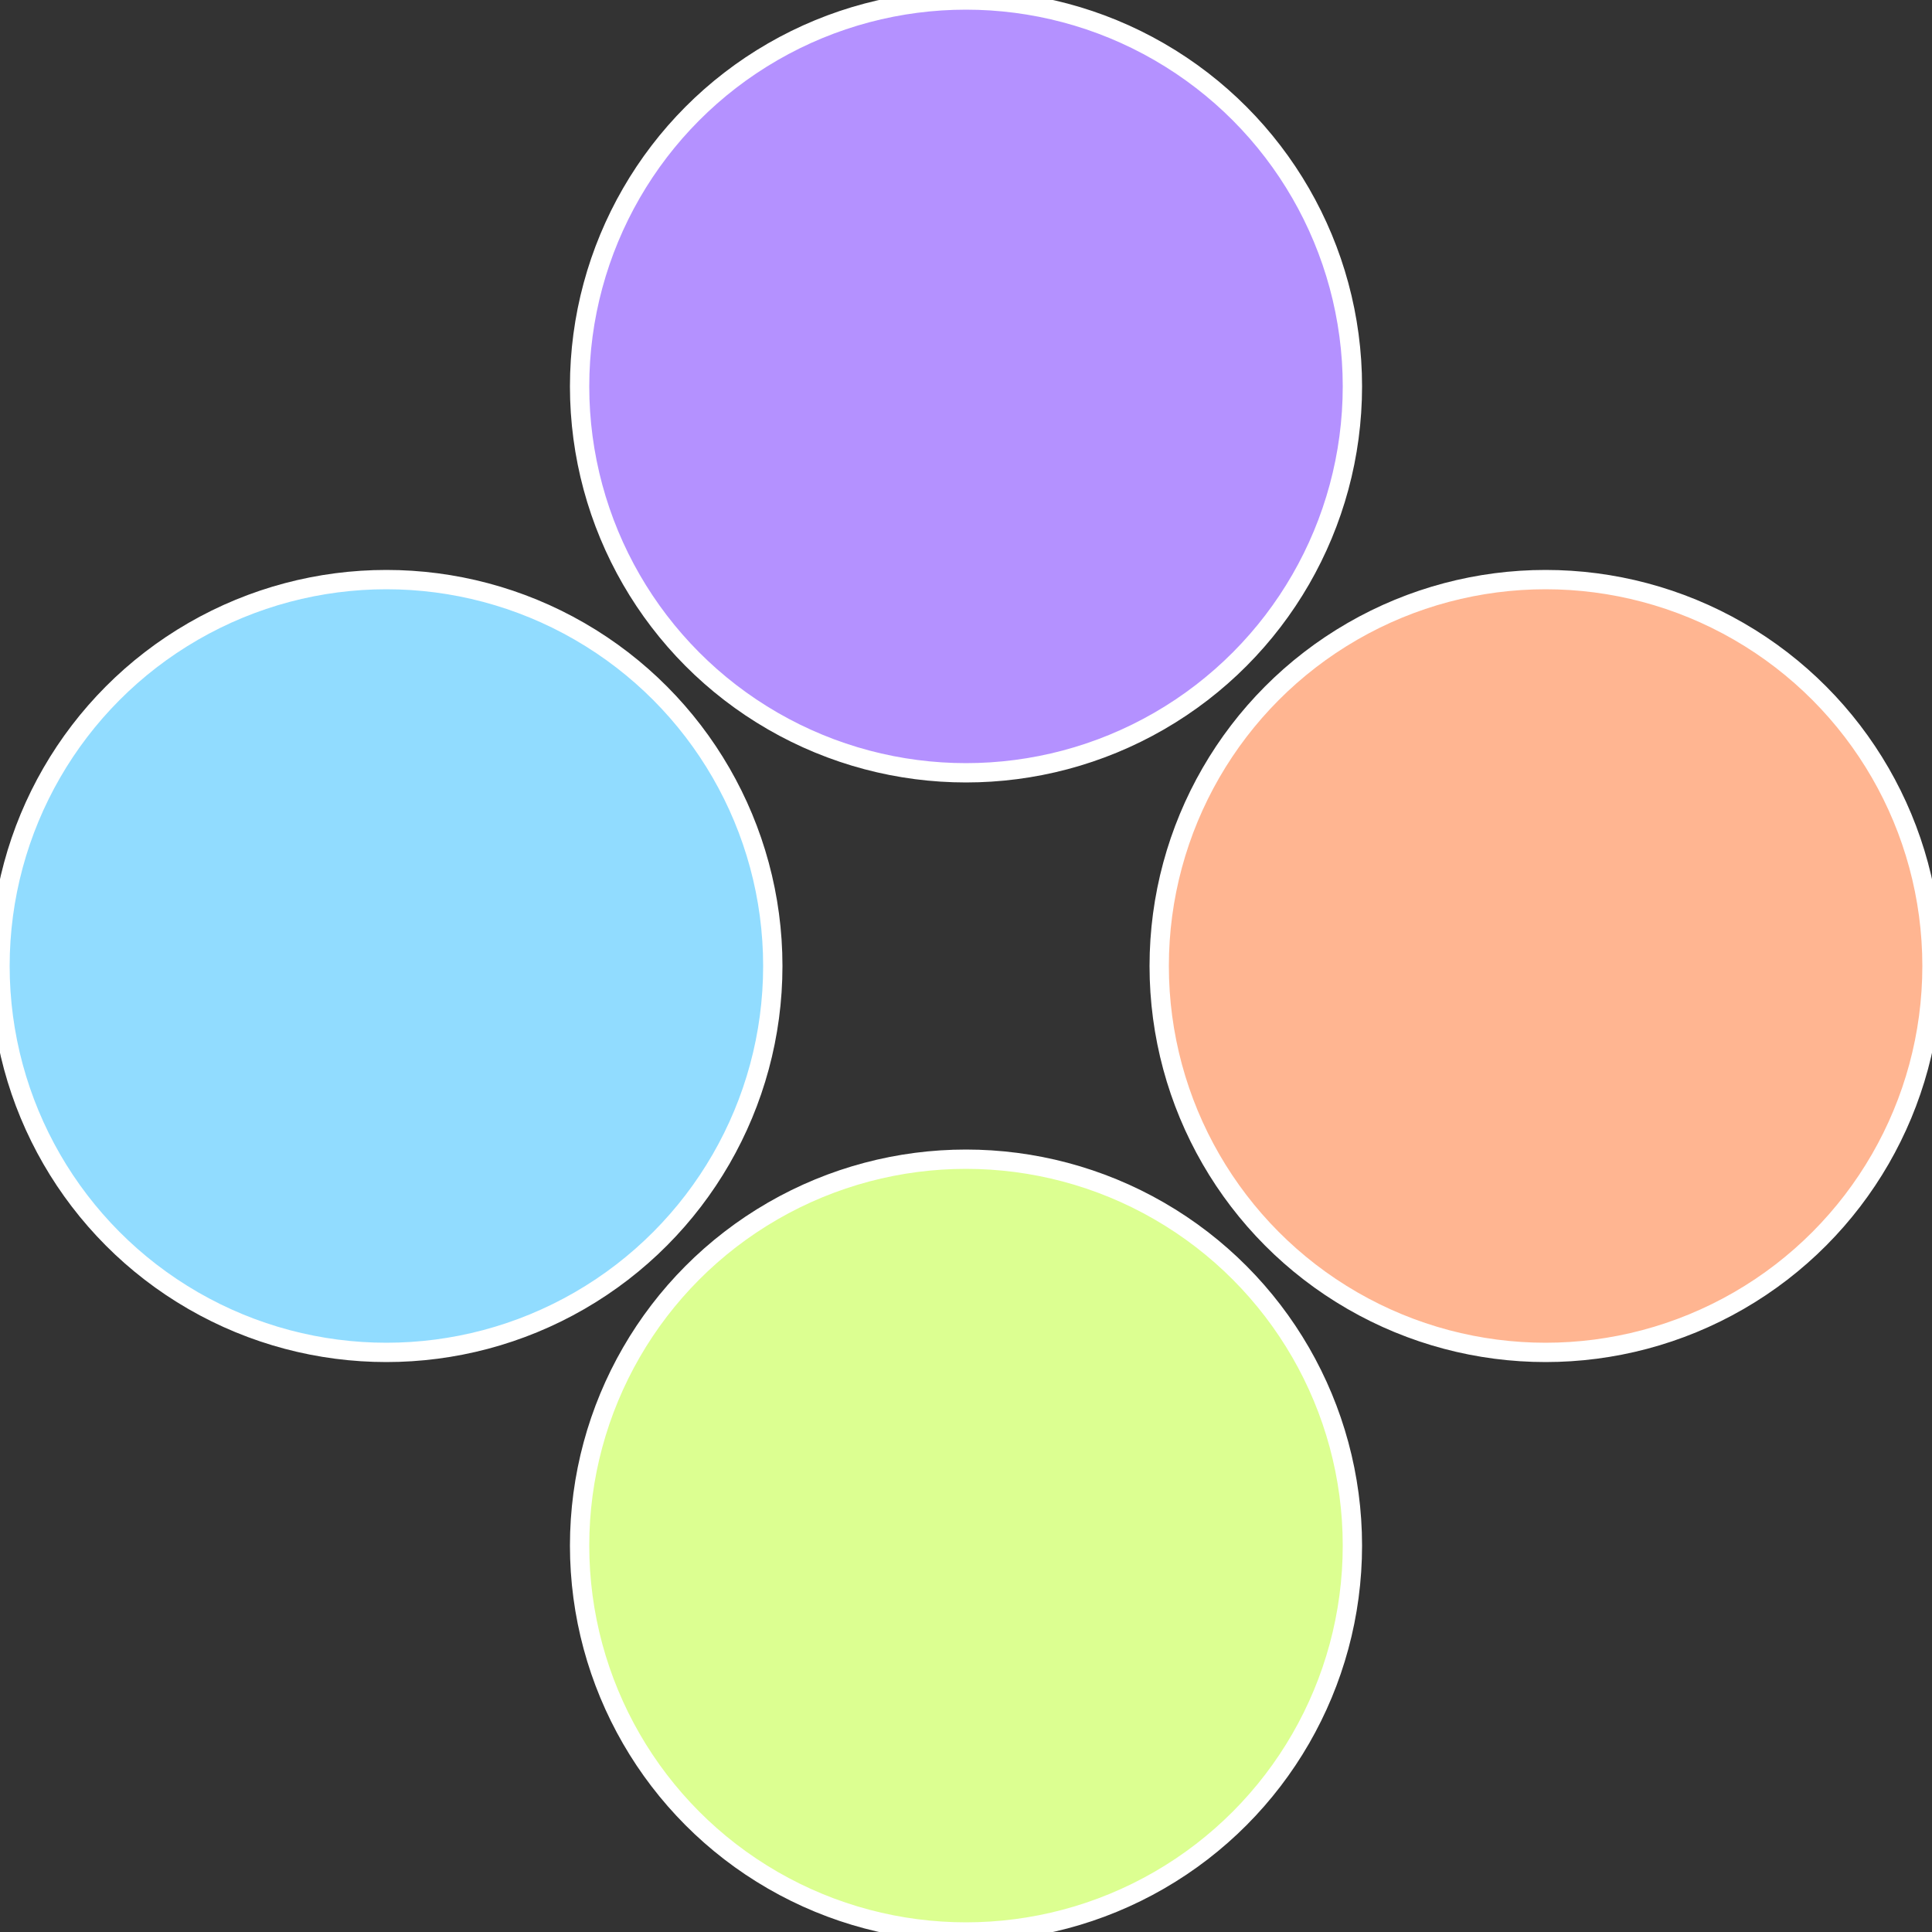 <?xml version="1.0" standalone="no"?>
<svg width="500" height="500" viewBox="-1 -1 2 2" xmlns="http://www.w3.org/2000/svg">
 
                <rect x="-1" y="-1" width="2" height="2" fill="#333333" stroke="none"/>
 
                <circle cx="0.6" cy="0" r="0.4" fill="#ffb591" stroke="#fff" stroke-width="1%" />
             
                <circle cx="3.6739403974421E-17" cy="0.6" r="0.4" fill="#dcff91" stroke="#fff" stroke-width="1%" />
             
                <circle cx="-0.6" cy="7.3478807948841E-17" r="0.4" fill="#91dcff" stroke="#fff" stroke-width="1%" />
             
                <circle cx="-1.1021821192326E-16" cy="-0.6" r="0.4" fill="#b491ff" stroke="#fff" stroke-width="1%" />
            </svg>
